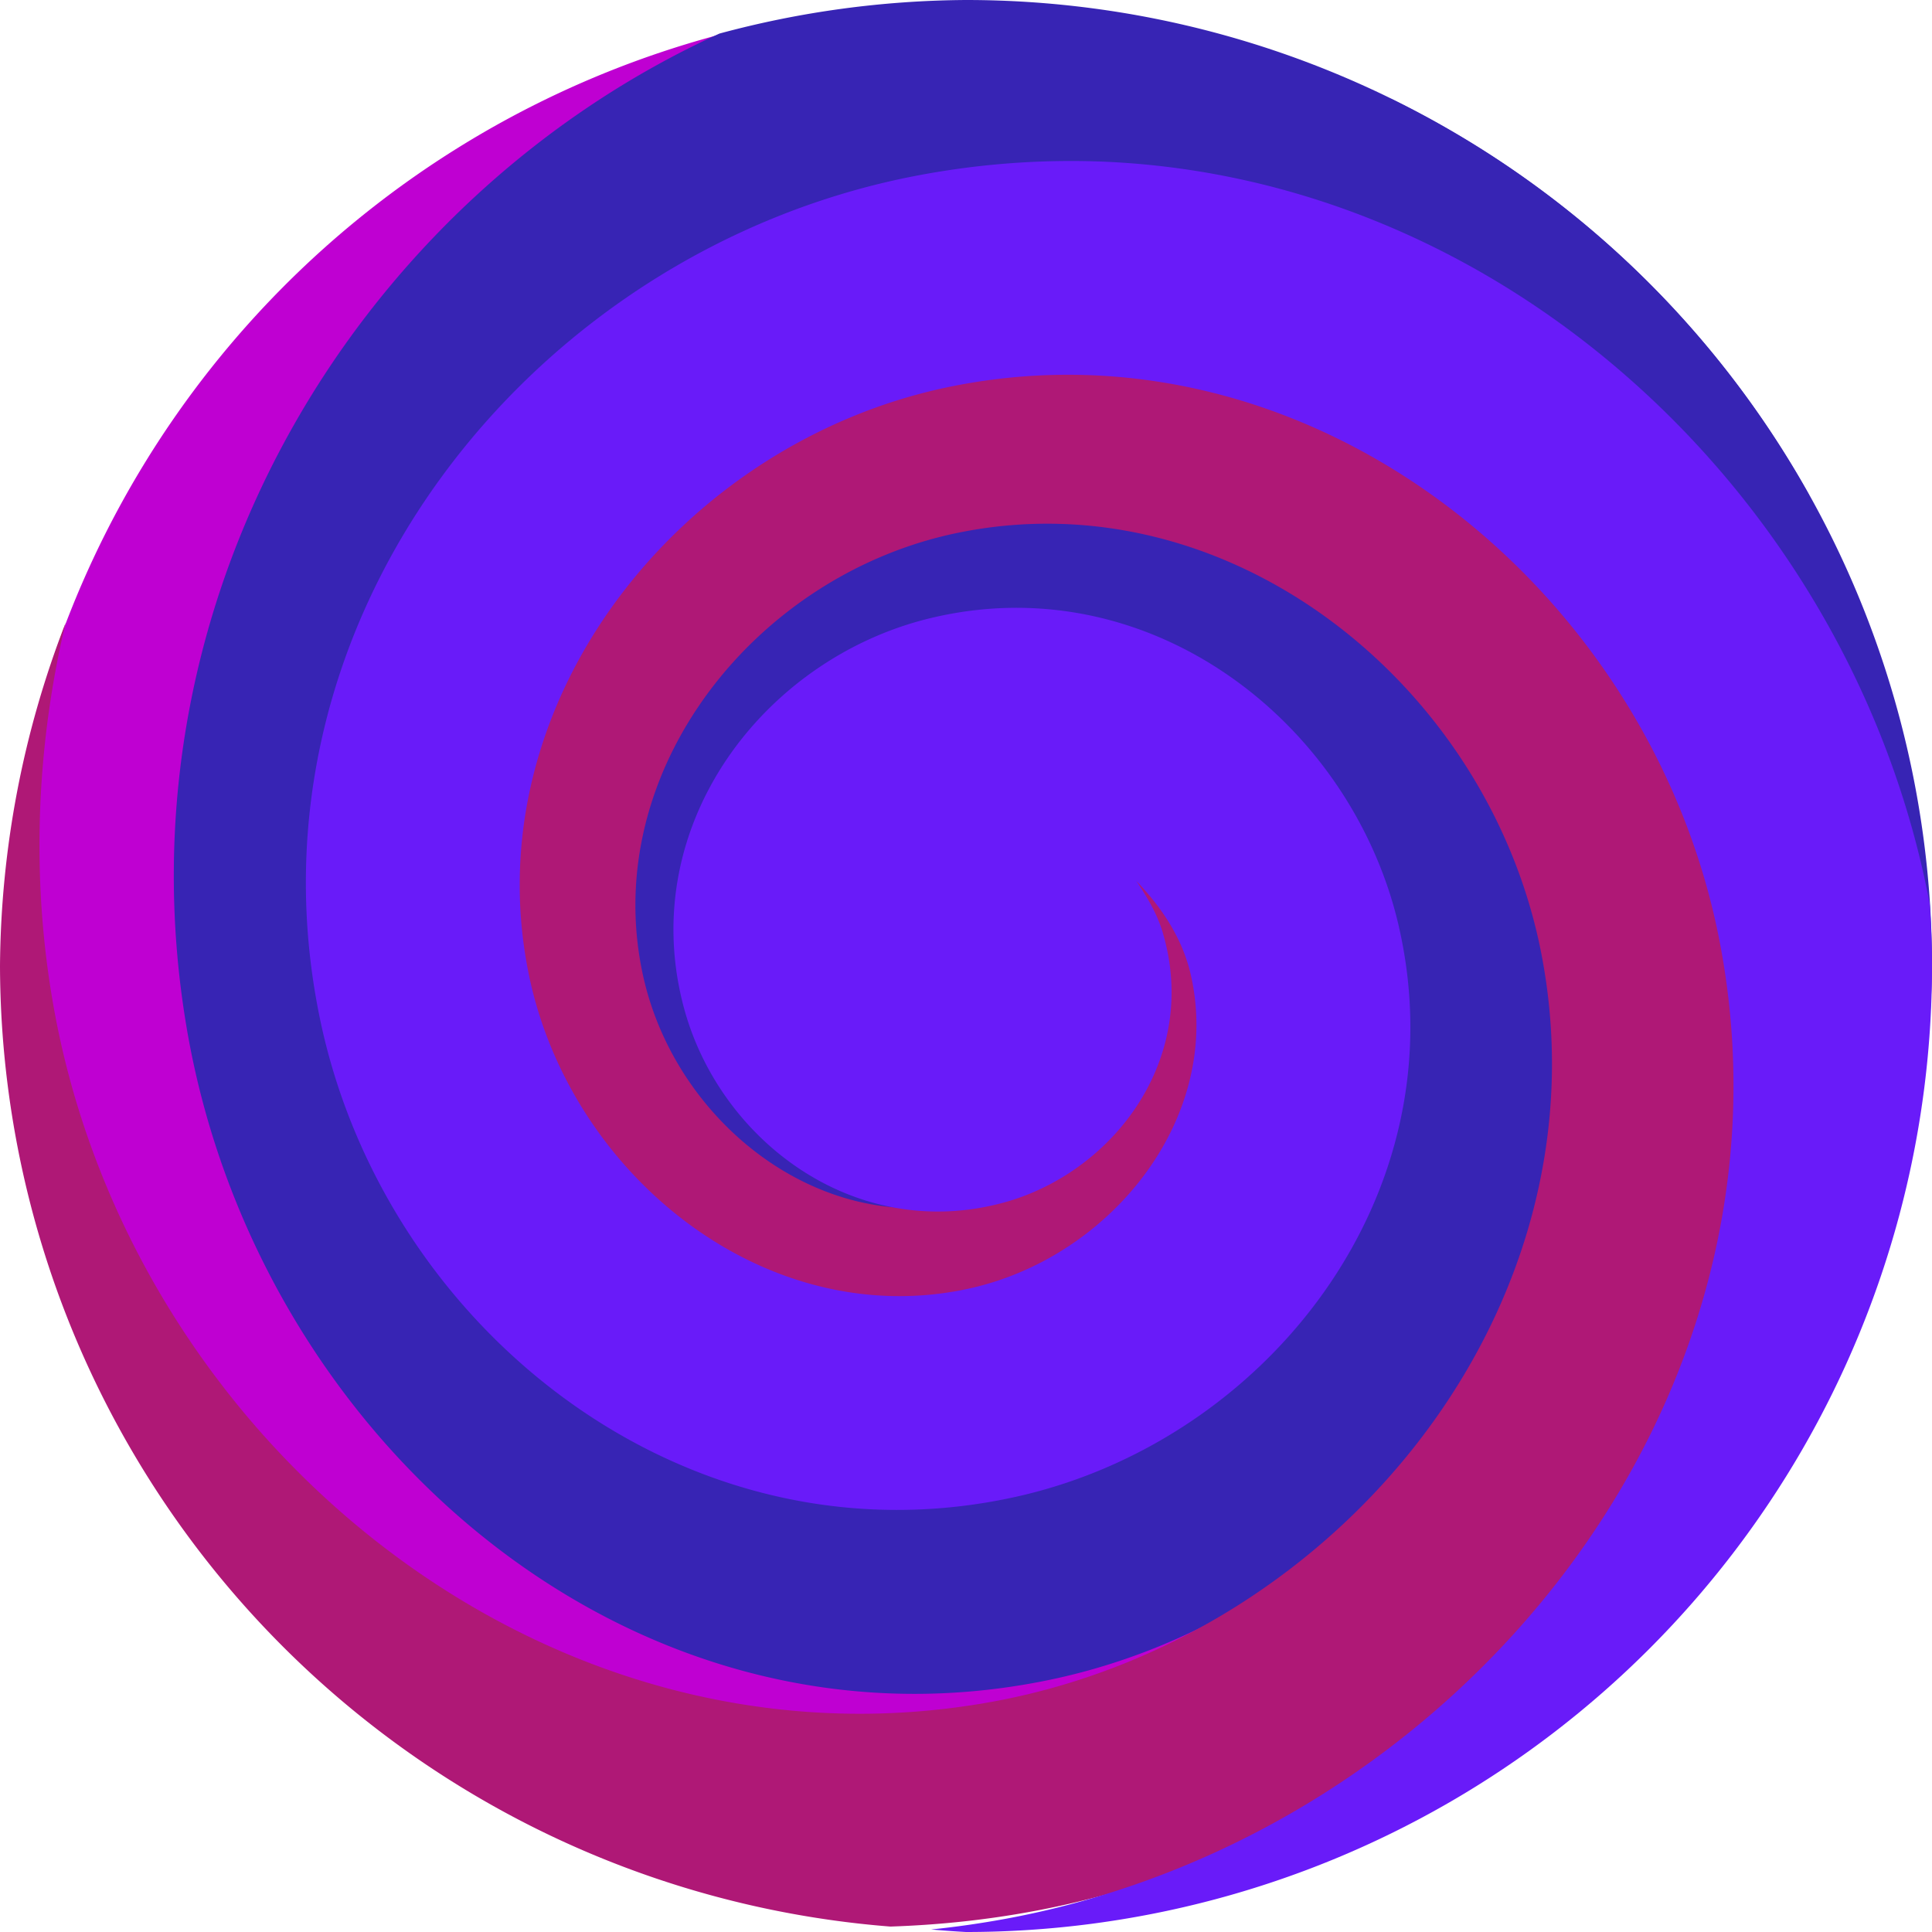<svg xmlns="http://www.w3.org/2000/svg" width="16" height="16" version="1.1">
 <path style="fill:#bf00d2" d="M 7.273,0.052 A 8,8 0 0 0 0.051,7.292 c 0.002,1.039 0.2,2.097 0.63,3.136 1.404,3.387 5.364,5.643 8.986,4.062 2.465,-1.076 4.111,-4.016 2.874,-6.688 V 7.801 c -0.41,-0.886 -1.126,-1.597 -2.005,-2 C 9.658,5.398 8.572,5.325 7.592,5.81 6.959,6.124 6.461,6.645 6.178,7.292 5.896,7.94 5.855,8.761 6.242,9.482 6.486,9.936 6.866,10.283 7.349,10.481 7.832,10.678 8.471,10.695 9.009,10.378 9.342,10.181 9.583,9.9 9.723,9.529 9.862,9.158 9.862,8.635 9.586,8.219 L 9.586,8.219 V 8.219 C 9.419,7.966 9.205,7.797 8.905,7.697 8.663,7.616 8.32,7.619 8.018,7.757 8.128,7.625 8.255,7.505 8.397,7.435 h 2.664e-4 C 8.853,7.21 9.314,7.235 9.781,7.449 10.248,7.664 10.676,8.088 10.896,8.563 11.648,10.189 10.57,12.117 8.942,12.828 6.363,13.953 3.408,12.271 2.356,9.734 V 9.733 C 0.774,5.918 3.244,1.642 6.97,0.165 l 2.668e-4,-2.6e-4 h 2.668e-4 c 0.1,-0.04 0.201,-0.076 0.303,-0.113 z M 7.812,7.872 c -5.2e-4,4e-4 -7.6e-4,8.8e-4 -0.001,0.001 -5.6e-4,4.4e-4 -0.001,6e-4 -0.002,0.001 z M 8.033,8.8 h 1.132 c -0.003,0.047 0.009,0.107 -8e-4,0.142 C 9.114,9.117 9.05,9.207 8.913,9.312 8.732,9.451 8.46,9.46 8.331,9.417 8.202,9.374 8.145,9.328 8.074,9.221 l -2.668e-4,-5.2e-4 c -0.071,-0.108 -0.069,-0.277 -0.049,-0.329 0.018,-0.047 0.022,-0.05 0.054,-0.07 -0.004,-0.001 -0.013,-0.006 -0.044,-0.019 -8.4e-4,-3.464e-4 -0.002,-0.002 -0.003,-0.002 z m 0.047,0.022 c 0.004,0.001 0.001,-0.002 0.008,-0.005 -0.004,0.003 -0.004,0.003 -0.008,0.005 z"/>
 <path style="fill:#3724b4" d="M 8,8e-8 A 8,8 0 0 0 5.958,0.278 C 2.966,1.642 0.945,4.953 1.545,8.507 2.12,11.907 5.208,14.597 8.632,13.924 11.391,13.382 13.463,10.631 12.923,7.649 12.491,5.272 10.298,3.373 7.855,3.89 H 7.854 C 5.918,4.302 4.481,6.241 4.893,8.339 v 2.668e-4 C 5.217,9.983 6.768,11.315 8.508,10.912 9.866,10.598 10.855,9.233 10.536,7.756 V 7.756 7.756 C 10.289,6.618 9.181,5.675 7.925,5.998 7.444,6.122 7.031,6.427 6.77,6.833 7.043,6.224 7.599,5.752 8.221,5.62 9.569,5.334 10.908,6.448 11.183,7.965 11.545,9.962 10.09,11.836 8.292,12.189 H 8.291 C 5.958,12.648 3.717,10.745 3.289,8.213 2.746,4.996 5.07,2.013 7.986,1.477 11.649,0.804 15.101,3.776 15.721,7.684 c 0.107,0.678 0.129,1.348 0.078,2.002 A 8,8 0 0 0 16,8 8,8 0 0 0 8,8e-8 Z M 8.425,7.705 c 0.145,0.01 0.327,0.168 0.383,0.425 0.013,0.059 -0.002,0.116 -0.003,0.175 -0.076,0.12 -0.189,0.214 -0.332,0.263 h -5.2e-4 C 8.386,8.597 8.292,8.597 8.205,8.585 V 7.832 c 0.003,0.001 0.013,4.4e-4 0.015,0.002 0.03,0.022 0.023,0.019 0.026,0.032 -0.012,-0.052 0.077,-0.145 0.118,-0.155 l 5.2e-4,-2.668e-4 h 2.664e-4 c 0.019,-0.005 0.038,-0.006 0.059,-0.005 z"/>
 <path style="fill:#3724b4" d="M 10.383,0.711 C 9.128,0.679 7.863,0.931 6.682,1.529 H 6.682 C 5.312,2.222 4.177,3.408 3.555,4.824 2.934,6.239 2.852,7.932 3.697,9.443 v 2.668e-4 c 0.462,0.827 1.209,1.499 2.106,1.862 0.897,0.363 2,0.384 2.941,-0.21 v -2.67e-4 C 9.233,10.787 9.614,10.329 9.819,9.763 10.024,9.197 10.01,8.457 9.579,7.871 9.365,7.58 9.088,7.372 8.719,7.259 8.35,7.145 7.807,7.181 7.426,7.522 l -0.001,8e-4 -8e-4,5.2e-4 C 7.24,7.689 7.133,7.857 7.07,8.12 7.007,8.383 7.07,8.849 7.385,9.116 7.541,9.248 7.639,9.293 7.847,9.324 7.951,9.339 8.089,9.346 8.262,9.285 c 0.007,-0.002 0.014,-0.009 0.02,-0.012 -0.081,0.178 -0.239,0.373 -0.391,0.47 V 9.742 C 7.42,10.039 6.931,10.036 6.404,9.822 5.877,9.609 5.368,9.153 5.093,8.662 V 8.662 C 4.512,7.623 4.559,6.517 5.02,5.467 5.481,4.418 6.383,3.474 7.404,2.957 9.839,1.724 12.877,2.362 14.984,4.103 A 8,8 0 0 0 11.522,0.819 C 11.145,0.758 10.764,0.721 10.383,0.711 Z m -2.491,7.031 c 0.046,-0.002 0.087,0.002 0.125,0.005 V 9.287 L 7.835,9.266 C 7.606,9.212 7.37,8.991 7.292,8.817 7.214,8.643 7.22,8.531 7.225,8.453 c 0.008,-0.143 -0.001,-0.166 0.1,-0.335 0.086,-0.152 0.256,-0.29 0.405,-0.343 0.063,-0.022 0.115,-0.031 0.161,-0.033 z m 0.832,1.148 -0.025,0.043 c 0.01,-0.017 0.008,-0.018 0.017,-0.033 0.002,-0.004 0.006,-0.006 0.008,-0.01 z"/>
 <path style="fill:#af1876" d="M 8.818,2.568 C 8.42,2.559 8.014,2.593 7.603,2.675 5.019,3.191 3.019,5.69 3.589,8.416 4.032,10.539 6.101,12.182 8.36,11.688 10.102,11.308 11.452,9.598 11.022,7.728 10.694,6.299 9.277,5.193 7.725,5.568 6.55,5.852 5.638,7.031 5.97,8.326 l 2.668e-4,2.668e-4 v 2.664e-4 c 0.25,0.971 1.238,1.727 2.33,1.429 0,0 2.664e-4,-2.668e-4 2.664e-4,-2.668e-4 C 8.468,9.709 8.62,9.622 8.767,9.528 8.543,9.728 8.285,9.895 7.983,9.961 6.77,10.226 5.575,9.278 5.32,8.054 4.968,6.372 6.269,4.744 7.95,4.409 h 2.668e-4 C 10.196,3.959 12.338,5.682 12.766,7.904 v 2.664e-4 C 13.326,10.811 11.103,13.558 8.234,14.09 4.55,14.772 1.094,11.964 0.445,8.343 V 8.343 C 0.257,7.293 0.296,6.202 0.543,5.159 A 8,8 0 0 0 8e-8,8 8,8 0 0 0 7.374,15.955 C 7.764,15.942 8.159,15.902 8.556,15.828 h 2.668e-4 C 12.336,15.128 15.262,11.515 14.503,7.57 13.975,4.83 11.604,2.634 8.818,2.568 Z M 7.733,6.79 c -5.2e-4,1.6e-4 -8e-4,6.4e-4 -0.001,8e-4 -6e-4,2e-4 -0.001,5.92e-5 -0.002,2.668e-4 z m 1.192,0.891 0.002,0.004 c -3.468e-4,-8e-4 -9.6e-4,-0.001 -0.001,-0.002 -2.268e-4,-5.2e-4 -3.16e-5,-0.001 -2.668e-4,-0.002 z m 0.547,0.078 5.2e-4,0.001 c -8.76e-5,-2.932e-4 -4.4e-4,-4.8e-4 -5.2e-4,-8e-4 -4.36e-5,-1.464e-4 4.4e-5,-3.732e-4 0,-5.2e-4 z M 7.819,8.042 H 8.612 C 8.6,8.129 8.572,8.208 8.538,8.264 8.468,8.375 8.389,8.436 8.266,8.475 8.006,8.558 7.825,8.423 7.776,8.258 7.737,8.124 7.782,8.064 7.834,8.049 h -5.2e-4 l -5.2e-4,2.668e-4 c -0.003,7.6e-4 -0.011,-0.007 -0.014,-0.008 z m -0.9,0.305 c 1.08e-4,3.068e-4 4e-4,4.8e-4 5.2e-4,8e-4 5.72e-5,1.6e-4 -5.72e-5,3.6e-4 0,5.2e-4 z M 8.347,9.031 8.344,9.033 c 6.8e-4,-2.668e-4 0.001,-7.6e-4 0.002,-0.001 5.2e-4,-2e-4 0.001,-5.52e-5 0.002,-2.668e-4 z"/>
 <path style="fill:#691bf9" d="M 9.023,1.335 C 8.537,1.324 8.041,1.365 7.539,1.465 4.394,2.094 1.961,5.136 2.651,8.443 v 2.668e-4 C 3.187,11.008 5.685,12.992 8.399,12.399 10.483,11.944 12.095,9.899 11.585,7.675 V 7.674 C 11.197,5.987 9.524,4.679 7.702,5.12 6.334,5.451 5.272,6.823 5.657,8.32 5.942,9.433 7.074,10.298 8.313,9.959 h 2.668e-4 2.664e-4 C 9.223,9.709 9.936,8.767 9.631,7.729 V 7.728 C 9.586,7.573 9.502,7.432 9.411,7.296 9.619,7.513 9.792,7.769 9.861,8.07 v 2.664e-4 C 10.131,9.244 9.212,10.412 8.022,10.672 6.354,11.036 4.73,9.748 4.382,8.082 3.91,5.818 5.645,3.647 7.886,3.199 c 2.973,-0.595 5.793,1.673 6.356,4.602 0.733,3.809 -2.167,7.395 -5.91,8.089 -0.207,0.038 -0.414,0.068 -0.621,0.089 A 8,8 0 0 0 8,16 8,8 0 0 0 16,8 8,8 0 0 0 15.981,7.483 c -9.2e-4,-0.005 -0.002,-0.01 -0.003,-0.015 C 15.333,4.11 12.428,1.418 9.023,1.335 Z"/>
</svg>
